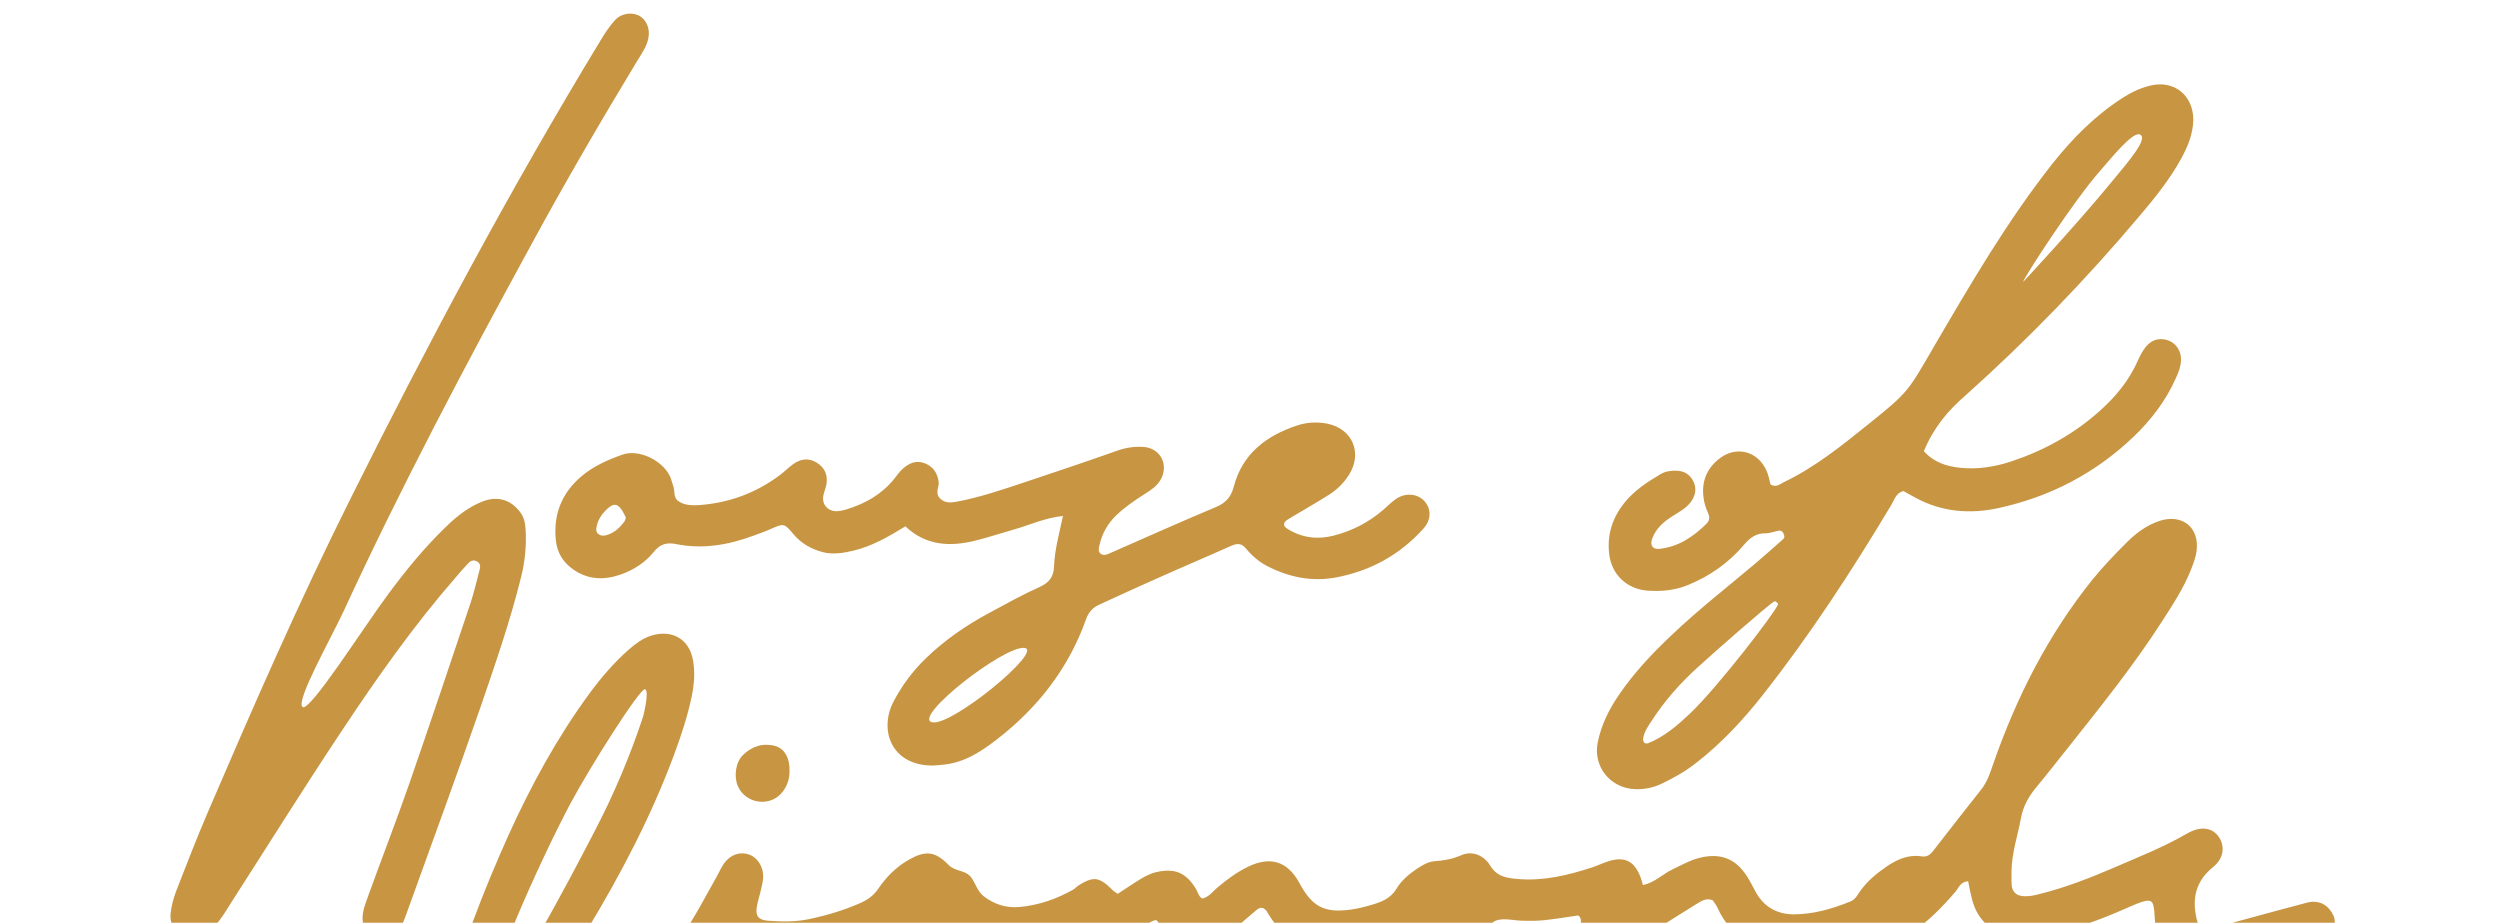 <svg xml:space="preserve" style="enable-background:new 0 0 1366 504.2;" viewBox="0 0 1366 504.2" height="504.2px" width="1366px" y="0px" x="0px" xmlns:xlink="http://www.w3.org/1999/xlink" xmlns="http://www.w3.org/2000/svg" id="Layer_1" version="1.1">
<style type="text/css">
	.st0{fill:#C89542;}
</style>
<g>
	<g>
		<g>
			<path d="M230.8,598.1c3.6-4.1,5.2-8.8,5.3-14.2c0-2.3-1.5-3.2-3.3-2.8c-11.5,2.6-22.1,7.1-31.6,14.2
				c-12.2,9.1-22.8,19.7-32.4,31.4c-3.9,4.7-13,22-6.5,25.7C168.8,656.3,217.3,613.2,230.8,598.1 M352.4,376.6
				c-2.6-0.7-29.4,41.3-40.8,62.6C295,470.5,263.6,540,270.8,542s39.5-59.7,54.3-88.2c10.5-20.2,19.3-41,26.4-62.6
				C351.5,391.1,355,377.3,352.4,376.6 M1201.5,509.1c10.4-2.8,19.5-5.2,28.6-7.7c9.2-2.5,18.3-5,27.5-7.4c2.1-0.5,4.2-1.3,6.3-1.3
				c5.3,0,8.9,2.9,11.1,7.6c1.9,4.1,0,9.1-4.2,12.5c-2.5,2-5.4,2.5-8.3,3.3c-17.4,4.9-34.8,9.8-52.2,14.7c-2.1,0.6-4.1,1.4-6.2,1.8
				c-5,0.9-8.2,3.7-11.2,7.9c-12.5,17.6-30.4,27.8-50.6,34c-5.6,1.7-11.7,2.7-17.9,1.1c-10.2-2.7-14.8-10.9-11.1-20.7
				c2.1-5.4,5.7-9.6,10.3-13c7.3-5.4,15.3-9.7,23.7-13c8.8-3.5,17.6-7,26.5-10.2c3-1.1,4.1-2.9,4.3-5.6c0.1-1.7,0-3.4-0.2-5.2
				c-1.8-17.4,1.5-19.4-17.8-10.9c-13.8,6.1-28.1,11-42.8,14.5c-5.2,1.2-10.3,2-15.4,1.1c-12.4-2.3-21.4-8.8-24.5-21.7
				c-0.8-3.1-1.4-6.3-2-9.4c-4.3,0.3-5.2,3.7-7,5.8c-7,8.2-14.6,15.9-23.5,22.1c-6.2,4.4-12.9,7.2-20.6,5.7c-4.5-0.8-8.6,0-12.6,1.5
				c-7.7,2.9-15.8,4.1-24,5.2c-22,3-41.6-8.3-49.2-25.7c-0.7-1.6-1.8-2.9-2.7-4.2c-3.5-1.4-6.1,0.4-8.6,1.9
				c-8.8,5.4-17.5,11-26.3,16.5c-4,2.5-7.9,5.3-12,7.6c-3.8,2.1-7.9,3.4-12.4,3.2c-7.2-0.3-12-4.7-12.8-12c-0.2-1.7,0-3.4,0.1-5.2
				c0-1.3,0.1-2.6-1.5-3.7c-5.9,0.9-12.2,1.9-18.6,2.6c-3.9,0.4-7.8,0.4-11.6,0.3c-4.7-0.1-9.8-1.5-14.1-0.3
				c-4.5,1.2-5.9,7-9.3,10.3c-6.6,6.4-13.8,11.3-23.1,13.5c-9.8,2.4-18,0.6-24.5-7.1c-2.7-3.2-5.1-3.4-8.9-2.5
				c-6.3,1.5-12.7,2.6-19.2,2.8c-16.5,0.4-30.5-5-39.6-19.8c-0.5-0.7-0.8-1.5-1.3-2.2c-1.6-2-3.3-2.4-5.4-0.7
				c-5.9,5-11.8,10.1-17.7,15.1c-3.6,3-7.2,6.3-11.2,8.7c-11.3,6.7-21.3,2-24.2-11c-0.5-2.4,0.9-5.2-1.9-7.2
				c-4.4,0.8-7.1,4.4-10.4,7c-5.1,4-9.9,8.3-15,12.4c-2.7,2.1-5.5,4.3-8.5,5.9c-9.5,5.1-16.4,2.3-19.7-8.2c-0.9-2.9-1.9-4.9-5.1-4
				c-16.1,4.6-31.6,3.8-45.9-5.6c-1.7-1.1-3.3-0.5-4.7,0.6c-2.6,2.2-5.1,4.7-7.8,6.7c-12,8.6-21.9,8.7-34.3,0.2
				c-2.4-1.6-4.3-2.1-7.1-1.1c-5.7,2.1-11.4,4-17.2,5.6c-8.7,2.5-17.6,4-26.8,4c-10.5,0.1-20.7-0.5-29.6-7c-2.2-1.6-4-0.8-5.4,1.2
				c-10.6,14.7-60.5,96.6-77.3,115.9c-8.2,9.5-17.2,18.1-27.6,25.3c-4.4,3-9,5.1-14,6.5c-17.1,4.8-32.3-3-38.4-19.7
				c-1.6-4.4-2.2-9.2-3.3-13.8c-0.4-1.8-2.5-2.8-3.8-1.7c-2,1.6-3.9,3.4-5.8,5.1c-8.9,8.2-18.1,16-28,22.9c-7.1,4.9-14.8,9-23,11.8
				c-10.3,3.4-20.6,4.1-29.2-3.9c-8.8-8.3-9.3-18.9-6.6-29.9c2.6-10.7,8.4-19.8,15.2-28.2c7.9-9.7,16.8-18.5,26.3-26.7
				c16.7-14.5,36.1-23.4,57.9-26.7c3.7-0.6,4.9-2.2,5.9-5.5c9.3-32.8,21.4-64.5,35.4-95.6c12.3-27.1,26.5-53.2,44.2-77.3
				c6.4-8.7,13.4-16.9,21.5-24c3.6-3.1,7.3-6,12-7.5c11.5-3.7,21.1,1.7,23.1,13.6c1.1,6.4,0.6,12.9-0.7,19.3
				c-2.3,11-5.8,21.6-9.7,32.1c-12.5,33.7-29.1,65.3-47.6,95.9c-18.3,30.3-37.6,59.9-59.2,87.9c-3,3.9-4.6,8-5.2,12.9
				c-0.9,8.7-0.9,17.2,0.8,25.8c0.6,2.9,1.6,5.9,3,8.4c1.6,2.8,4.4,4,7.8,3.2c4.7-1.1,8.7-3.6,12.5-6.5c9.8-7.3,17.9-16.2,25.3-25.8
				c9-11.6,65.5-98.7,76.7-118.7c3-5.3,5.9-10.5,8.8-15.8c1.5-2.6,2.7-5.5,4.4-7.9c3.5-4.9,8.7-6.6,13.6-4.9c5,1.7,8.4,7.5,7.7,13.6
				c-0.3,2.6-1,5.1-1.6,7.6s-1.4,5-1.8,7.5c-0.8,4.9,0.9,7.1,6.2,7.5c7.3,0.5,14.7,0.7,21.9-0.8c9.7-2,19.2-4.8,28.3-8.8
				c4.1-1.8,7.4-4.1,9.9-7.8c4.4-6.5,9.9-12,16.7-15.9c9-5.1,14.3-4.9,21.8,2.8c3.6,3.7,9.1,2.7,12.2,6.6c2.6,3.4,3.5,7.9,7.1,10.6
				c5.8,4.4,12.2,6.4,19.3,5.8c10.4-0.9,20.2-4.3,29.3-9.4c1.1-0.6,2-1.7,3.1-2.4c8.3-5.2,11.4-4.7,18.9,2.8c0.6,0.6,1.4,1,2.5,1.8
				c3.4-2.2,6.9-4.6,10.4-6.8c3.3-2.1,6.5-4,10.4-5c10.1-2.4,16.4,0,21.9,9c1.1,1.8,1.4,4.1,3.5,5.4c3.5-0.8,5.5-3.6,8-5.8
				c5.3-4.5,10.8-8.6,17-11.6c12.3-6,21.7-2.9,28.1,8.9c7,13,13.6,16.5,28.1,14.5c3.8-0.5,7.6-1.5,11.4-2.6
				c5.4-1.6,10.4-3.5,13.6-8.9c2.6-4.4,6.7-7.8,11.1-10.8c2.9-1.9,5.9-3.8,9.4-4.1c5.1-0.4,9.9-1.1,14.8-3.3
				c6.2-2.7,12.5,0.2,15.8,5.6c3.8,6.3,9.3,6.9,15.3,7.4c14,1.2,27.4-2.1,40.6-6.4c3.3-1.1,6.4-2.7,9.7-3.6c8.1-2.2,13,0.3,16.3,8.3
				c0.7,1.6,1,3.2,1.6,5c6.4-1.3,10.6-5.9,16-8.5c5.1-2.4,9.9-5.2,15.4-6.5c11.2-2.6,19.3,0.6,25.5,10.3c1.6,2.5,3,5.3,4.4,7.9
				c4.4,8.4,11.5,12.7,20.9,12.8c10.9,0,21.3-3,31.3-7.1c2.6-1.1,3.7-3.5,5.2-5.6c3.8-5.4,8.8-9.5,14.1-13.2
				c5.8-4,12.1-6.9,19.3-5.8c3.1,0.5,4.8-0.8,6.5-3c8.7-11.2,17.5-22.5,26.3-33.6c3.3-4.2,4.8-9,6.5-13.9
				c12.7-36.5,30-70.6,54.3-100.8c5.7-7,12-13.6,18.4-20c5.2-5.2,11-9.6,18.2-12c12.4-4,21.9,3.6,20.2,16.5c-0.5,3.8-2,7.5-3.4,11
				c-3.9,9.6-9.6,18.3-15.2,27c-15.4,24-33.2,46.2-50.9,68.5c-6.2,7.8-12.3,15.6-18.6,23.2c-3.9,4.8-6.6,9.8-7.8,16
				c-1.8,9.7-5.1,19.2-5.2,29.2c0,2.6-0.1,5.2,0.1,7.8c0.3,3.4,2.5,5.5,5.8,5.8c3.5,0.4,6.8-0.4,10.2-1.3
				c13.4-3.4,26.3-8.4,38.9-13.8c13.8-6,27.9-11.5,41-19.1c6.9-4,12.9-3.3,16.5,0.9c4.1,4.8,4.1,12.2-2.2,17.3
				c-9.8,7.9-11.8,17.4-9.1,28.8C1201,504.1,1201.1,505.8,1201.5,509.1" class="st0"></path>
		</g>
	</g>
	<g>
		<g>
			<path d="M971.2,330.8c1.1-0.7-1.1-2.8-1.9-2.1c-3.7,2.3-31.5,26.6-42,36.2c-9.2,8.4-17.5,17.7-24.4,28.3
				c-2.1,3.2-4.5,6.4-5.1,10.3c-0.1,0.7,0.1,1.8,0.6,2.3c0.4,0.4,1.5,0.6,2.1,0.3c9-3.6,16.1-9.8,23-16.3
				C938.8,375.2,969.6,335,971.2,330.8 M1169.5,73.6c-3.9-2.4-16,13-21.7,19.4c-14.6,16.4-42.2,59.1-42.4,61.1
				c0,0,27.9-29.9,47.4-53.5C1164.3,86.8,1173.4,76,1169.5,73.6 M1051.2,246.5c5.5,6.2,12.4,8.3,19.8,9.1c9.6,1,19-0.5,28-3.5
				c17.8-5.9,33.9-14.8,48-27.3c8.8-7.8,16.2-16.7,21-27.5c1.2-2.7,2.6-5.5,4.5-7.8c2.9-3.6,6.9-5.1,11.6-3.7
				c4.7,1.4,7.8,5.8,7.6,10.9c-0.1,3.5-1.3,6.7-2.8,9.9c-5.5,12.4-13.6,23-23.4,32.3c-20.8,19.8-45.5,32.6-73.5,38.7
				c-15.5,3.4-30.9,2.2-45.3-5.6c-2.3-1.2-4.5-2.5-6.7-3.7c-4.1,1.1-4.9,4.8-6.6,7.6c-21.5,35.9-44.3,70.9-70.2,103.8
				c-10.7,13.6-22.4,26.2-36.1,36.9c-5.8,4.6-12.1,8.2-18.7,11.4c-4.7,2.3-9.7,3.4-15,3.2c-13.5-0.5-23.1-12.3-20.4-25.6
				c1.9-9.4,6.1-17.9,11.5-25.8c8.3-12.2,18.3-22.8,29-32.9c14.7-14,30.7-26.4,46.2-39.5c4.9-4.2,9.7-8.5,14.6-12.8
				c1.3-1.1,0.4-2.4,0-3.5c-0.3-0.6-1.4-1.3-2-1.2c-2.6,0.4-5.1,1.5-7.6,1.5c-5.3-0.1-8.7,2.6-11.9,6.4
				c-8.2,9.7-18.4,16.8-30.1,21.7c-7.4,3.1-15,3.8-22.8,3.2c-11-0.9-19.3-8.8-20.6-19.7c-1.4-10.9,1.8-20.4,8.7-28.8
				c5.3-6.4,12.2-10.9,19.3-15.1c2.7-1.6,5.6-2,8.7-1.9c4.3,0.1,7.4,2.1,9.3,5.9c1.8,3.8,1.2,7.5-1.3,11c-2.6,3.6-6.5,5.6-10.1,7.9
				c-4.8,3-9,6.6-11.1,12.2c-1.4,3.7,0.1,6.1,3.9,5.7c10.4-1.1,18.5-6.6,25.7-13.7c1.6-1.6,2-3.4,0.9-5.8c-1.2-2.7-2.2-5.7-2.5-8.6
				c-1.1-8.3,1.5-15.3,8-20.7c9.4-7.9,21.8-4.9,26.6,6.5c1,2.3,1.4,4.9,2,7.1c3.1,1.9,5.2-0.2,7.4-1.3c17.3-8.3,32-20.3,46.8-32.2
				c21.3-17.1,20.9-17.4,35.2-42c20-34.2,40-68.5,64.6-99.7c11-13.9,23.4-26.4,38.5-36.1c4.8-3.1,9.8-5.4,15.3-6.7
				c12.8-3,23.3,5.5,23.2,18.8c-0.1,7.5-2.9,14.3-6.4,20.8c-6.2,11.4-14.3,21.5-22.7,31.4c-29.5,35-61.3,67.9-95.4,98.4
				C1064.3,224.4,1056.5,233.7,1051.2,246.5" class="st0"></path>
		</g>
	</g>
	<g>
		<g>
			<path d="M342,282.9c-0.4-0.8-0.7-1.5-1.1-2.3c-3-5.7-5.5-6.2-9.7-2c-2.5,2.5-4.4,5.3-5.1,8.7c-0.4,1.7-0.7,3.4,1,4.6
				c1.5,1.1,3.2,0.9,4.9,0.3c3.9-1.3,6.6-3.9,9-7C341.5,284.6,341.7,283.7,342,282.9 M559.6,354c-11.5-0.9-60.7,37.6-50.5,40.6
				S571.1,354.9,559.6,354 M580.8,281.9c-10.4,1.2-18.2,5-26.4,7.3c-7,2-14,4.3-21.1,6.1c-14.1,3.6-27.4,2.9-38.6-7.7
				c-9.3,5.7-18.3,10.9-28.5,13.3c-5.5,1.3-11,2.2-16.6,0.8c-6.4-1.7-11.9-4.8-16.2-10c-5-5.9-5.1-5.8-12.4-2.6
				c-3.1,1.4-6.4,2.5-9.6,3.7c-13.6,5-27.5,7.4-41.9,4.5c-5.1-1-8.7-0.2-12.3,4.3c-4.6,5.7-10.9,9.8-18,12.3
				c-9.1,3.2-17.9,2.9-25.9-2.7c-5.6-3.9-8.9-9.1-9.6-16.1c-1.4-13.9,3.1-25.4,13.7-34.6c6.6-5.7,14.6-9.2,22.7-12.1
				c9.1-3.2,22.1,3.3,26.1,12.1c0.7,1.6,1,3.3,1.6,4.9c1.1,2.7,0,6.3,2.7,8.3c3.3,2.4,7.3,2.5,11.2,2.3c16.3-1.1,31.1-6.5,44.3-16.3
				c2.4-1.8,4.6-4,7-5.8c4.1-3.1,8.6-4,13.3-1.1c4.5,2.8,6.2,7,5.2,12.2c-0.4,2.1-1.4,4.1-1.7,6.2c-0.7,4.7,2.9,8.4,7.7,8.1
				c1.7-0.1,3.4-0.5,5.1-1c10.1-3.1,19-8.1,25.8-16.4c1.6-2,3.1-4.2,5-5.9c3.4-2.9,7.1-4.7,11.8-2.9c4.6,1.8,6.8,5.1,7.6,9.6
				c0.2,0.8,0.2,1.8,0,2.6c-0.6,2.5-1.3,5.1,1,7.2c2.5,2.4,5.6,2.2,8.5,1.7c13.2-2.4,25.8-6.8,38.5-11c16.7-5.6,33.5-11.2,50.1-17.1
				c4.6-1.6,9.2-2.2,14-1.9c9.3,0.7,13.9,9.9,9.2,18c-2,3.5-5.3,5.6-8.6,7.7c-5.5,3.5-10.8,7.1-15.5,11.6
				c-4.8,4.6-7.9,10.1-9.3,16.6c-0.4,1.7-0.8,3.5,0.9,4.6c1.6,1,3.2,0.3,4.8-0.4c19.3-8.5,38.6-17.1,58.1-25.3
				c5.2-2.2,8.1-5.3,9.6-11c4.7-18,17.7-27.9,34.6-33.5c5.3-1.8,11-2.1,16.6-1c13.7,2.8,19.3,16,11.8,27.9
				c-2.8,4.5-6.5,8.1-10.9,10.9c-7.3,4.6-14.8,8.9-22.2,13.3c-3.1,1.9-3.2,3.8-0.3,5.5c7.8,4.8,16.2,5.8,24.9,3.6
				c10.2-2.6,19.3-7.3,27.3-14.2c2.3-2,4.4-4.2,6.9-5.9c5.1-3.5,11.7-2.9,15.4,1.1c3.9,4.2,4,10.3-0.5,15.2
				c-12.8,14.2-28.7,23-47.6,26.6c-13.4,2.5-25.7-0.1-37.5-6.1c-4.7-2.4-8.6-5.8-11.9-9.8c-2.4-2.8-4.6-2.8-7.9-1.4
				c-13.8,6.2-27.6,12-41.4,18.2c-10.2,4.5-20.4,9.2-30.6,13.9c-3.6,1.6-5.9,3.9-7.4,8.1c-9.5,26.7-26.3,48.3-48.7,65.6
				c-8.9,6.9-18.3,13-30.1,13.9c-1.7,0.1-3.4,0.4-5.1,0.4c-22.9-0.1-29.2-19.8-21.3-34.9c4.6-8.8,10.5-16.8,17.7-23.7
				c10.3-10,22-18,34.6-24.8c9.1-4.9,18.2-10,27.6-14.2c5.2-2.3,7.5-5.6,7.8-10.7C576.2,300.8,578.6,292.2,580.8,281.9" class="st0"></path>
		</g>
	</g>
	<g>
		<g>
			<path d="M212.3,324.4c9.5-12.8,19.6-25.2,31.1-36.3c5.9-5.8,12.3-10.9,20-14c8.3-3.3,15.5-1.2,20.7,5.6
				c2.3,2.9,2.9,6.2,3.1,9.7c0.5,8.6-0.3,17.2-2.4,25.6c-6,24.3-14.2,47.9-22.3,71.5c-13.1,37.8-27,75.4-40.5,113
				c-1.3,3.7-2.7,7.3-5.5,10.1c-3.3,3.3-8,4.3-11.9,2.4c-4.2-2.1-6.5-5.5-6.5-10.3c0-4.4,1.8-8.4,3.2-12.5
				c7.3-20.2,15.1-40.3,22.2-60.6c11.4-32.9,22.5-66,33.6-99.1c1.9-5.7,3.2-11.6,4.8-17.5c0.6-2.1,1-4.2-1.6-5.4
				c-2.5-1.2-4,0.7-5.4,2.2c-2.1,2.2-4.1,4.5-6,6.8c-23,26.4-43.1,55-62.4,84.1c-20.3,30.5-39.7,61.6-59.5,92.4
				c-2.3,3.6-4.5,7.4-7.1,10.8c-2.1,2.7-4.5,5.2-7.2,7.3c-4.1,3.1-8.6,3.8-13.3,1c-4.5-2.7-6.7-6.9-6.2-11.9
				c0.4-4.2,1.6-8.5,3.1-12.5c5.6-14.4,11.2-28.9,17.3-43.1c24.8-57.7,50-115.4,78.1-171.6c42.5-85.2,87.3-169.2,136.8-250.6
				c2.2-3.7,4.7-7.3,7.5-10.5c3.4-3.7,9-4.5,13.1-2.5c4,2.1,6.2,7,5.2,12.2c-0.9,4.8-3.8,8.7-6.2,12.7
				C328,66.6,308.5,100.1,290,134.2c-35.9,65.8-71,132-102.4,200.1c-6.7,14.4-26.2,48.8-22.3,52
				C169.1,389.4,198.4,343.1,212.3,324.4" class="st0"></path>
		</g>
	</g>
	<g>
		<g>
			<path d="M431.4,421.3c0.1,4-1.2,8.1-3.9,11.5c-6.6,8.4-20.2,6.5-24.4-3.4c-2.2-5.3-1.1-13,2.8-16.8
				c4.9-4.8,10.9-6.8,17.7-5C428.7,409.1,431.6,414.2,431.4,421.3" class="st0"></path>
		</g>
	</g>
	<g>
		<g>
			<path d="M272.1,324.4c0.4,0.3,0.6,0.6,0.9,0.9c-0.6,0.3-1.1,0.7-1.7,0.8c-0.2,0-0.6-0.5-0.8-0.8
				C271,325,271.6,324.7,272.1,324.4" class="st0"></path>
		</g>
	</g>
</g>
</svg>

